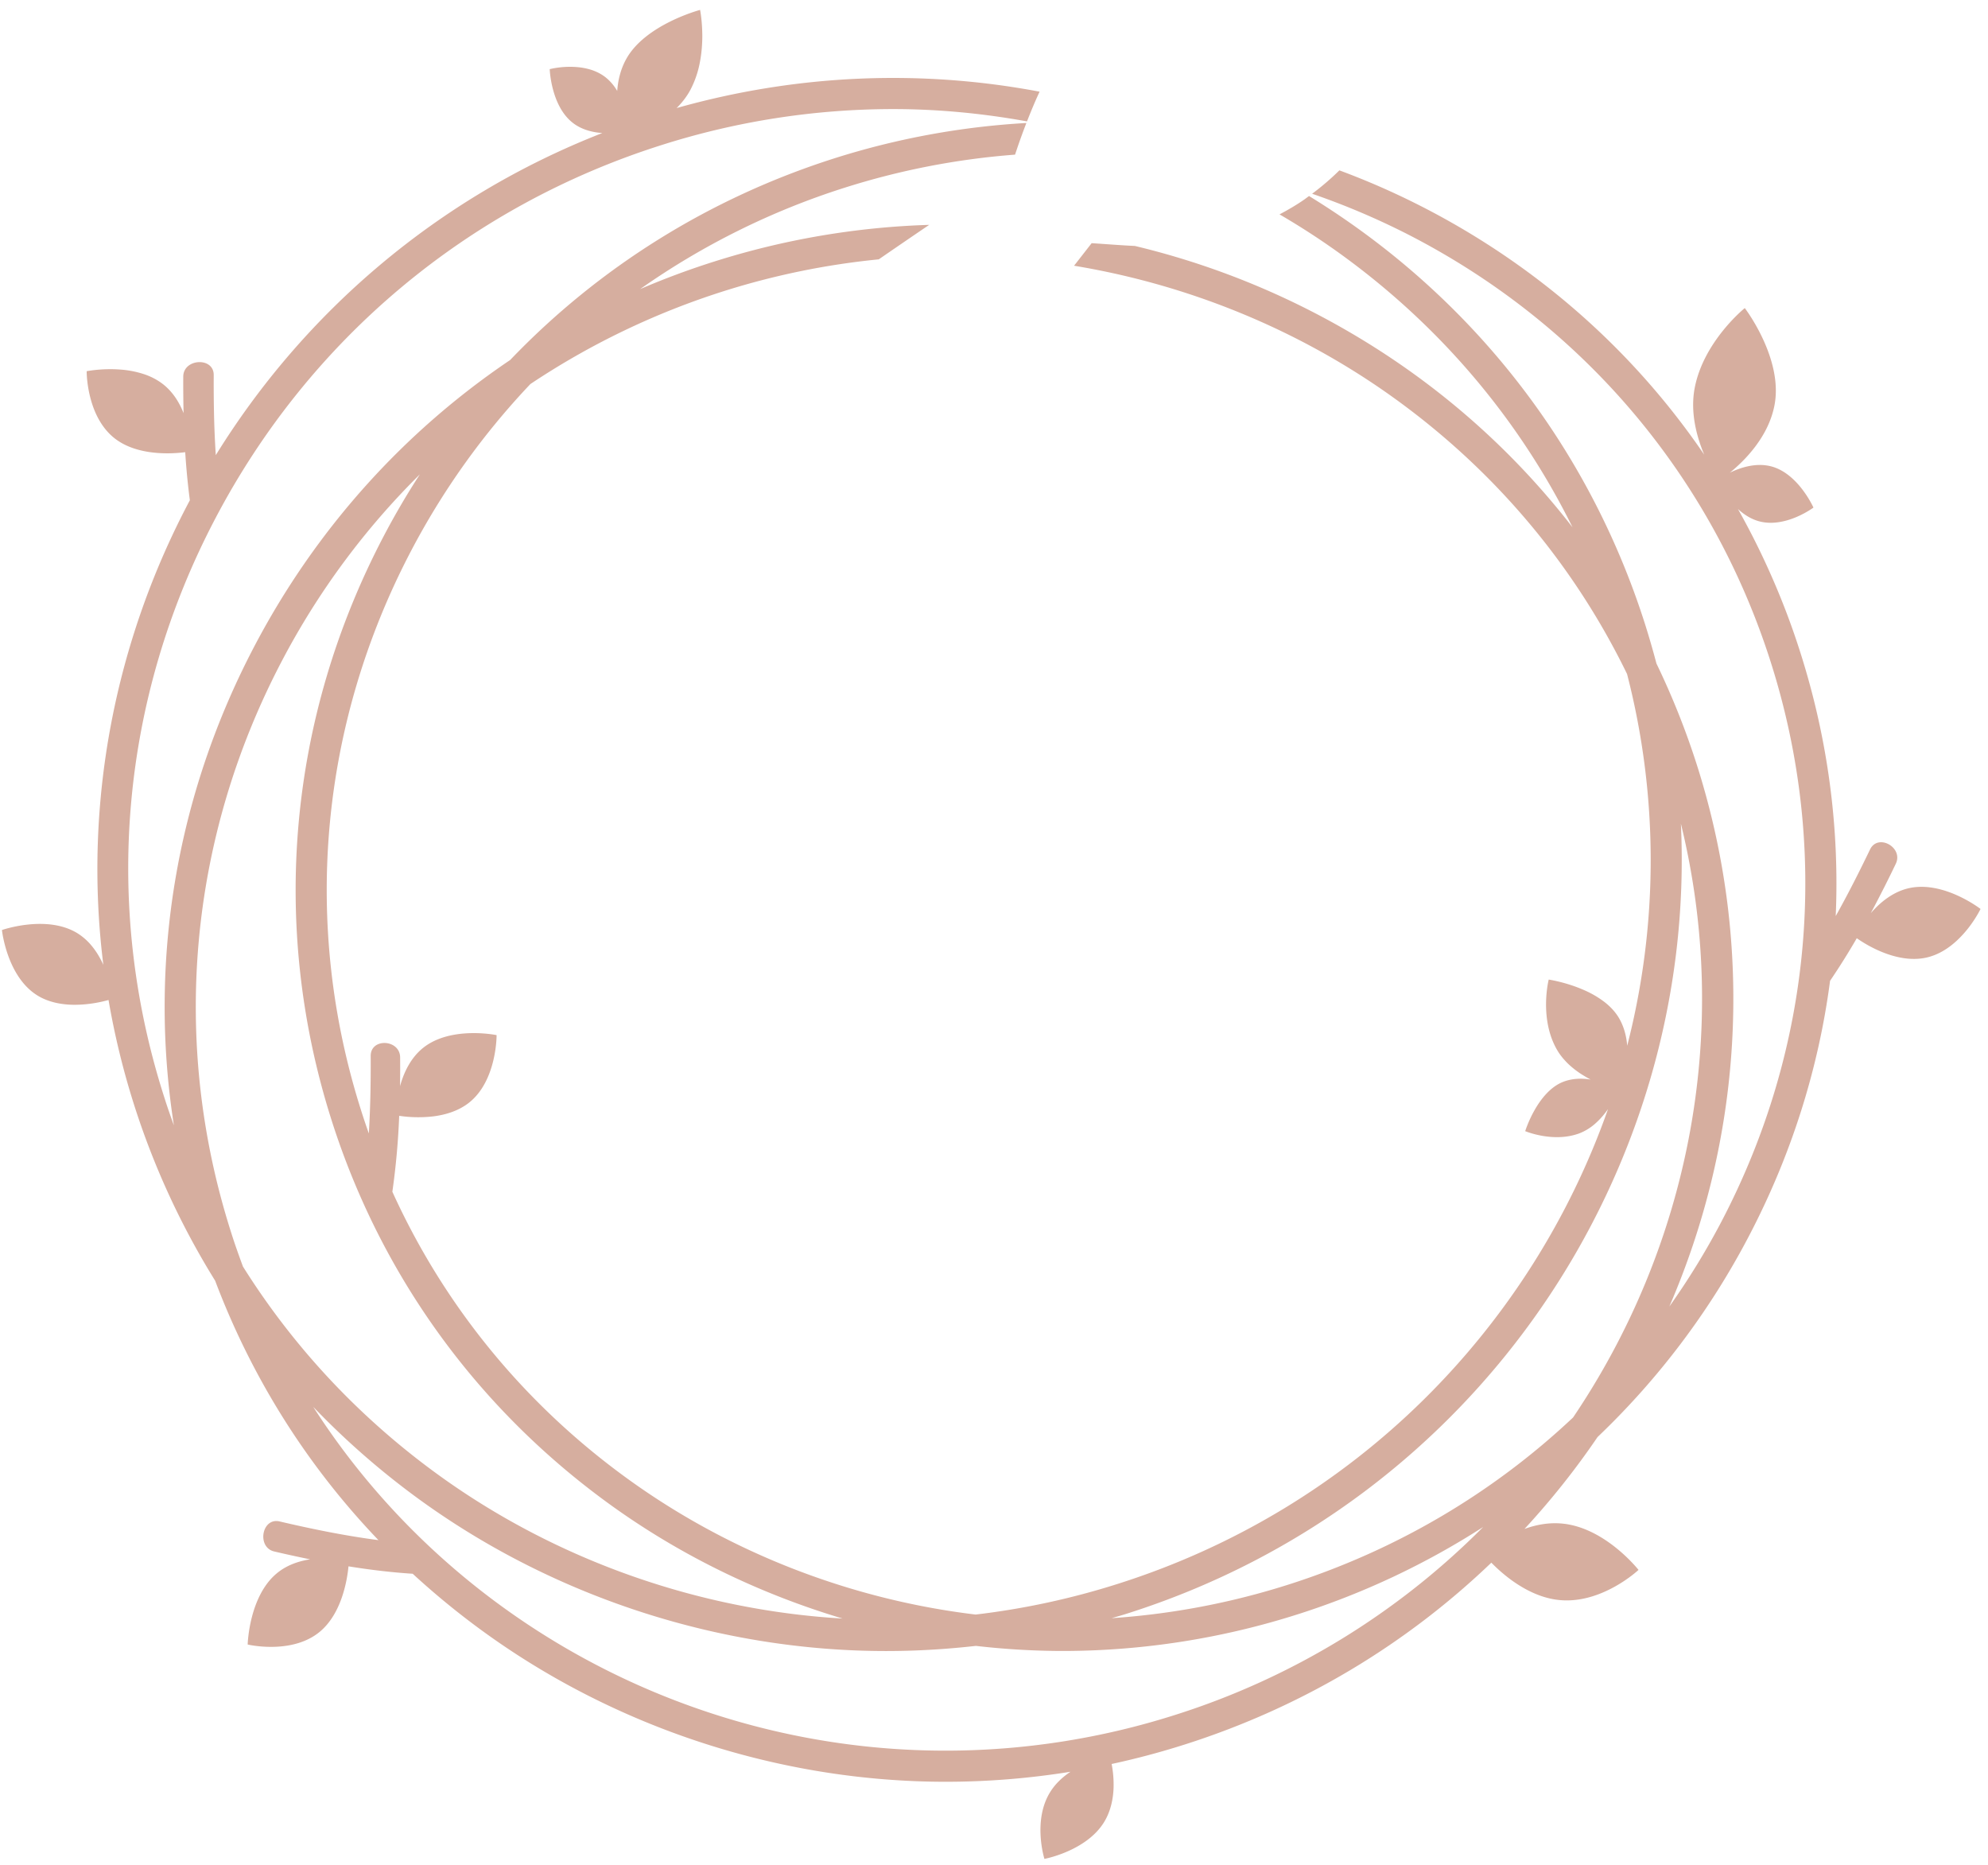 <svg xmlns="http://www.w3.org/2000/svg" width="177" height="166" viewBox="0 0 177 166" fill="none"><path fill-rule="evenodd" clip-rule="evenodd" d="M62.332.882s-4.928 1.302-6.607 4.429c-.487.902-.706 1.869-.772 2.786a4.3 4.3 0 0 0-1.037-1.215 4 4 0 0 0-.424-.288 4.4 4.4 0 0 0-1.027-.43 6 6 0 0 0-.871-.17 7.8 7.8 0 0 0-1.791.01 8 8 0 0 0-.617.097l-.133.028-.11.024s.104 3.253 2.043 4.773c.383.301.809.511 1.246.655.276.09.557.155.834.2q.285.044.561.062c-14.748 5.762-26.592 16.032-34.414 28.674a84 84 0 0 1-.145-3.126 124 124 0 0 1-.039-4.001c.004-.624-.39-.989-.88-1.109-.79-.194-1.825.243-1.833 1.242a117 117 0 0 0 .028 3.257c-.373-.949-.957-1.91-1.87-2.61a5.7 5.7 0 0 0-1.597-.842 8.7 8.7 0 0 0-2.18-.43c-1.633-.124-2.98.148-2.98.148s-.004.377.064.957c.051.426.14.96.297 1.534.123.452.29.929.512 1.397.373.78.902 1.539 1.656 2.118.844.647 1.863.99 2.852 1.159 1.379.235 2.695.133 3.392.044q.048.744.112 1.486.12 1.402.302 2.794C10.28 56.992 7.391 71.39 9.2 85.891a8 8 0 0 0-.322-.639 6.8 6.8 0 0 0-.863-1.226 5.2 5.2 0 0 0-1.12-.946c-2.73-1.686-6.722-.287-6.722-.287s.43 4.136 3.154 5.822a4.6 4.6 0 0 0 .694.355q.127.054.26.101c.396.142.804.237 1.212.296a8 8 0 0 0 1.281.08q.293-.005.575-.024a11.6 11.6 0 0 0 2.314-.401q.14.81.299 1.622a69.8 69.8 0 0 0 9.193 23.367c3.276 8.671 8.198 16.476 14.54 23.095-2.964-.385-5.917-.99-8.803-1.665-1.59-.372-2.05 2.307-.477 2.674q1.59.373 3.2.7c-1.01.153-2.083.509-2.97 1.246-2.49 2.064-2.593 6.338-2.593 6.338s1.701.403 3.574.09c.975-.163 1.994-.519 2.846-1.226 1.96-1.627 2.441-4.625 2.556-5.824 1.9.306 3.809.538 5.717.66a70 70 0 0 0 6.72 5.457c11.79 8.421 26.25 13.061 40.724 13.061 3.724 0 7.44-.299 11.12-.892a8 8 0 0 0-.507.371 6 6 0 0 0-.457.402 5.3 5.3 0 0 0-.826 1.008c-1.608 2.542-.53 5.977-.53 5.977s3.678-.682 5.28-3.223c.46-.731.7-1.535.808-2.311q.06-.435.07-.85a9.7 9.7 0 0 0-.173-2.065 70 70 0 0 0 6.48-1.726c10.584-3.361 19.818-8.999 27.326-16.196.328.335.758.742 1.274 1.157.646.52 1.427 1.05 2.302 1.46.752.353 1.575.616 2.444.706 3.814.401 7.084-2.679 7.084-2.679s-2.92-3.724-6.735-4.119c-1.226-.129-2.396.101-3.419.474a70 70 0 0 0 6.507-8.183 68.6 68.6 0 0 0 13.463-17.864c3.789-7.231 6.211-14.916 7.239-22.751a62 62 0 0 0 2.378-3.791c.715.504 3.518 2.316 6.188 1.726 1.062-.234 1.967-.82 2.693-1.487a9.7 9.7 0 0 0 1.317-1.501c.539-.751.82-1.343.82-1.343s-3.27-2.536-6.361-1.853c-1.448.32-2.6 1.29-3.414 2.232q.369-.687.726-1.381l.467-.912.273-.545.356-.719.408-.844c.701-1.456-1.594-2.736-2.295-1.267-.957 1.985-1.963 3.977-3.053 5.92.342-7.823-.693-15.722-3.13-23.399a67 67 0 0 0-2.354-6.321 68 68 0 0 0-3.221-6.515c.514.473 1.131.881 1.84 1.082 2.369.671 4.883-1.21 4.883-1.21s-.059-.13-.172-.34a9.3 9.3 0 0 0-1.016-1.522c-.615-.742-1.459-1.49-2.507-1.787a4 4 0 0 0-1.1-.144 5 5 0 0 0-.867.085 6 6 0 0 0-.914.242 8 8 0 0 0-.867.36c1.296-1.054 3.425-3.161 3.972-5.998.803-4.16-2.644-8.656-2.644-8.656s-3.655 2.942-4.457 7.101c-.422 2.188.181 4.372.847 5.951-6.296-9.24-14.861-16.822-25.13-22.081a68 68 0 0 0-7.354-3.23 23 23 0 0 1-2.428 2.082 66 66 0 0 1 8.52 3.614c15.58 7.98 27.058 21.524 32.33 38.13 5.271 16.608 3.701 34.293-4.428 49.799a66 66 0 0 1-4.617 7.521c6.379-14.75 7.685-31.717 2.477-48.141a69 69 0 0 0-3.625-9.104 76 76 0 0 0-.999-3.454c-5.093-16.045-15.636-29.404-29.933-38.164l-.199.149-.202.15q-.54.374-1.103.708-.554.33-1.123.628a66 66 0 0 1 5.129 3.31c9.017 6.442 16.137 14.817 20.961 24.552-6.133-7.933-14.002-14.496-23.239-19.23a70.4 70.4 0 0 0-15.728-5.821c-1.28-.058-2.553-.166-3.85-.247l-1.566 2.008c10.148 1.675 19.928 5.661 28.303 11.645 9.047 6.465 16.16 14.897 20.933 24.701a66.3 66.3 0 0 1 .012 33.096 6.3 6.3 0 0 0-.25-1.36 5.2 5.2 0 0 0-.451-1.057c-.332-.583-.799-1.075-1.33-1.487a8.7 8.7 0 0 0-1.815-1.056c-1.609-.711-3.142-.934-3.142-.934s-.866 3.425.717 6.213q.099.174.21.34.186.27.397.515l.221.243.127.13.129.124a8 8 0 0 0 1.189.908l.332.2.197.112.211.114c-.756-.12-1.603-.114-2.414.193-2.324.884-3.408 4.4-3.408 4.4s2.517 1.067 4.842.189a4.7 4.7 0 0 0 1.478-.938q.214-.195.405-.404l.169-.19.192-.234q.15-.193.285-.382c-6.826 19.397-22.443 35.533-43.633 42.258a68 68 0 0 1-12.672 2.736c-10.972-1.319-21.633-5.409-30.638-11.839-9.36-6.684-16.617-15.509-21.291-25.8a66 66 0 0 0 .609-6.76 11.6 11.6 0 0 0 3.01.053c1.092-.135 2.27-.477 3.217-1.23 2.478-1.968 2.445-6.006 2.445-6.006s-4.05-.843-6.53 1.124c-1.134.902-1.742 2.238-2.068 3.421l.01-.87.004-.608-.004-1.082c-.012-1.618-2.627-1.762-2.621-.133.01 2.286-.026 4.598-.166 6.901a62 62 0 0 1-.697-2.076C26.88 82.248 28.459 64.563 36.6 49.04a66.4 66.4 0 0 1 10.623-14.852 68 68 0 0 1 17.17-8.254 67.8 67.8 0 0 1 13.847-2.846 809 809 0 0 1 4.49-3.07 70.5 70.5 0 0 0-19.175 3.277 70 70 0 0 0-6.563 2.443 66.6 66.6 0 0 1 18.178-9.017 66.8 66.8 0 0 1 15.203-2.954l.27-.8q.354-1.021.74-2.018a69.5 69.5 0 0 0-17.055 3.133c-11.164 3.545-21.025 9.734-28.906 17.966-9.512 6.414-17.342 15.116-22.803 25.539-6.976 13.308-9.402 28.114-7.137 42.594q-.258-.706-.502-1.417l-.195-.583-.226-.708c-5.42-17.077-3.791-35.285 4.59-51.273 8.38-15.987 22.486-27.805 39.724-33.277A68.1 68.1 0 0 1 79.519 9.71c3.993 0 7.985.384 11.92 1.096.35-.896.717-1.779 1.12-2.645C81.918 6.15 70.906 6.61 60.242 9.62c.469-.466.893-1 1.219-1.607a8.7 8.7 0 0 0 .846-2.438 12 12 0 0 0 .203-1.678 12 12 0 0 0 .02-.697 16 16 0 0 0-.036-.98 14 14 0 0 0-.086-.857 8 8 0 0 0-.076-.481M25.08 58.872c-8.289 15.816-9.9 33.834-4.537 50.733q.28.895.592 1.774.243.693.498 1.376c4.578 7.291 10.549 13.646 17.73 18.781 10.389 7.423 22.924 11.806 35.659 12.551-7.286-2.174-14.227-5.519-20.417-9.941-11.978-8.565-20.662-20.485-25.103-34.482-5.482-17.284-3.838-35.716 4.64-51.897a68 68 0 0 1 3.243-5.542A67.4 67.4 0 0 0 25.08 58.872m59.108 96.975a67.4 67.4 0 0 0 20.427-3.178 67.2 67.2 0 0 0 27.438-16.733 69.4 69.4 0 0 1-16.567 7.79 69.1 69.1 0 0 1-20.6 3.247h-.573a69 69 0 0 1-7.428-.453 73 73 0 0 1-5.344.408q-1.325.05-2.652.051c-14.617 0-29.229-4.687-41.137-13.195a70.5 70.5 0 0 1-9.867-8.547c12.23 19.062 33.603 30.61 56.302 30.61m30.455-14.76c9.648-3.064 18.277-8.175 25.418-14.903 10.21-15.11 14.169-34.184 9.597-52.862 1.457 30.965-18.121 60.422-49.293 70.318-.459.149-.924.275-1.388.413a66.5 66.5 0 0 0 14.589-2.635l.422-.128z" fill="#D6AE9F"/></svg>